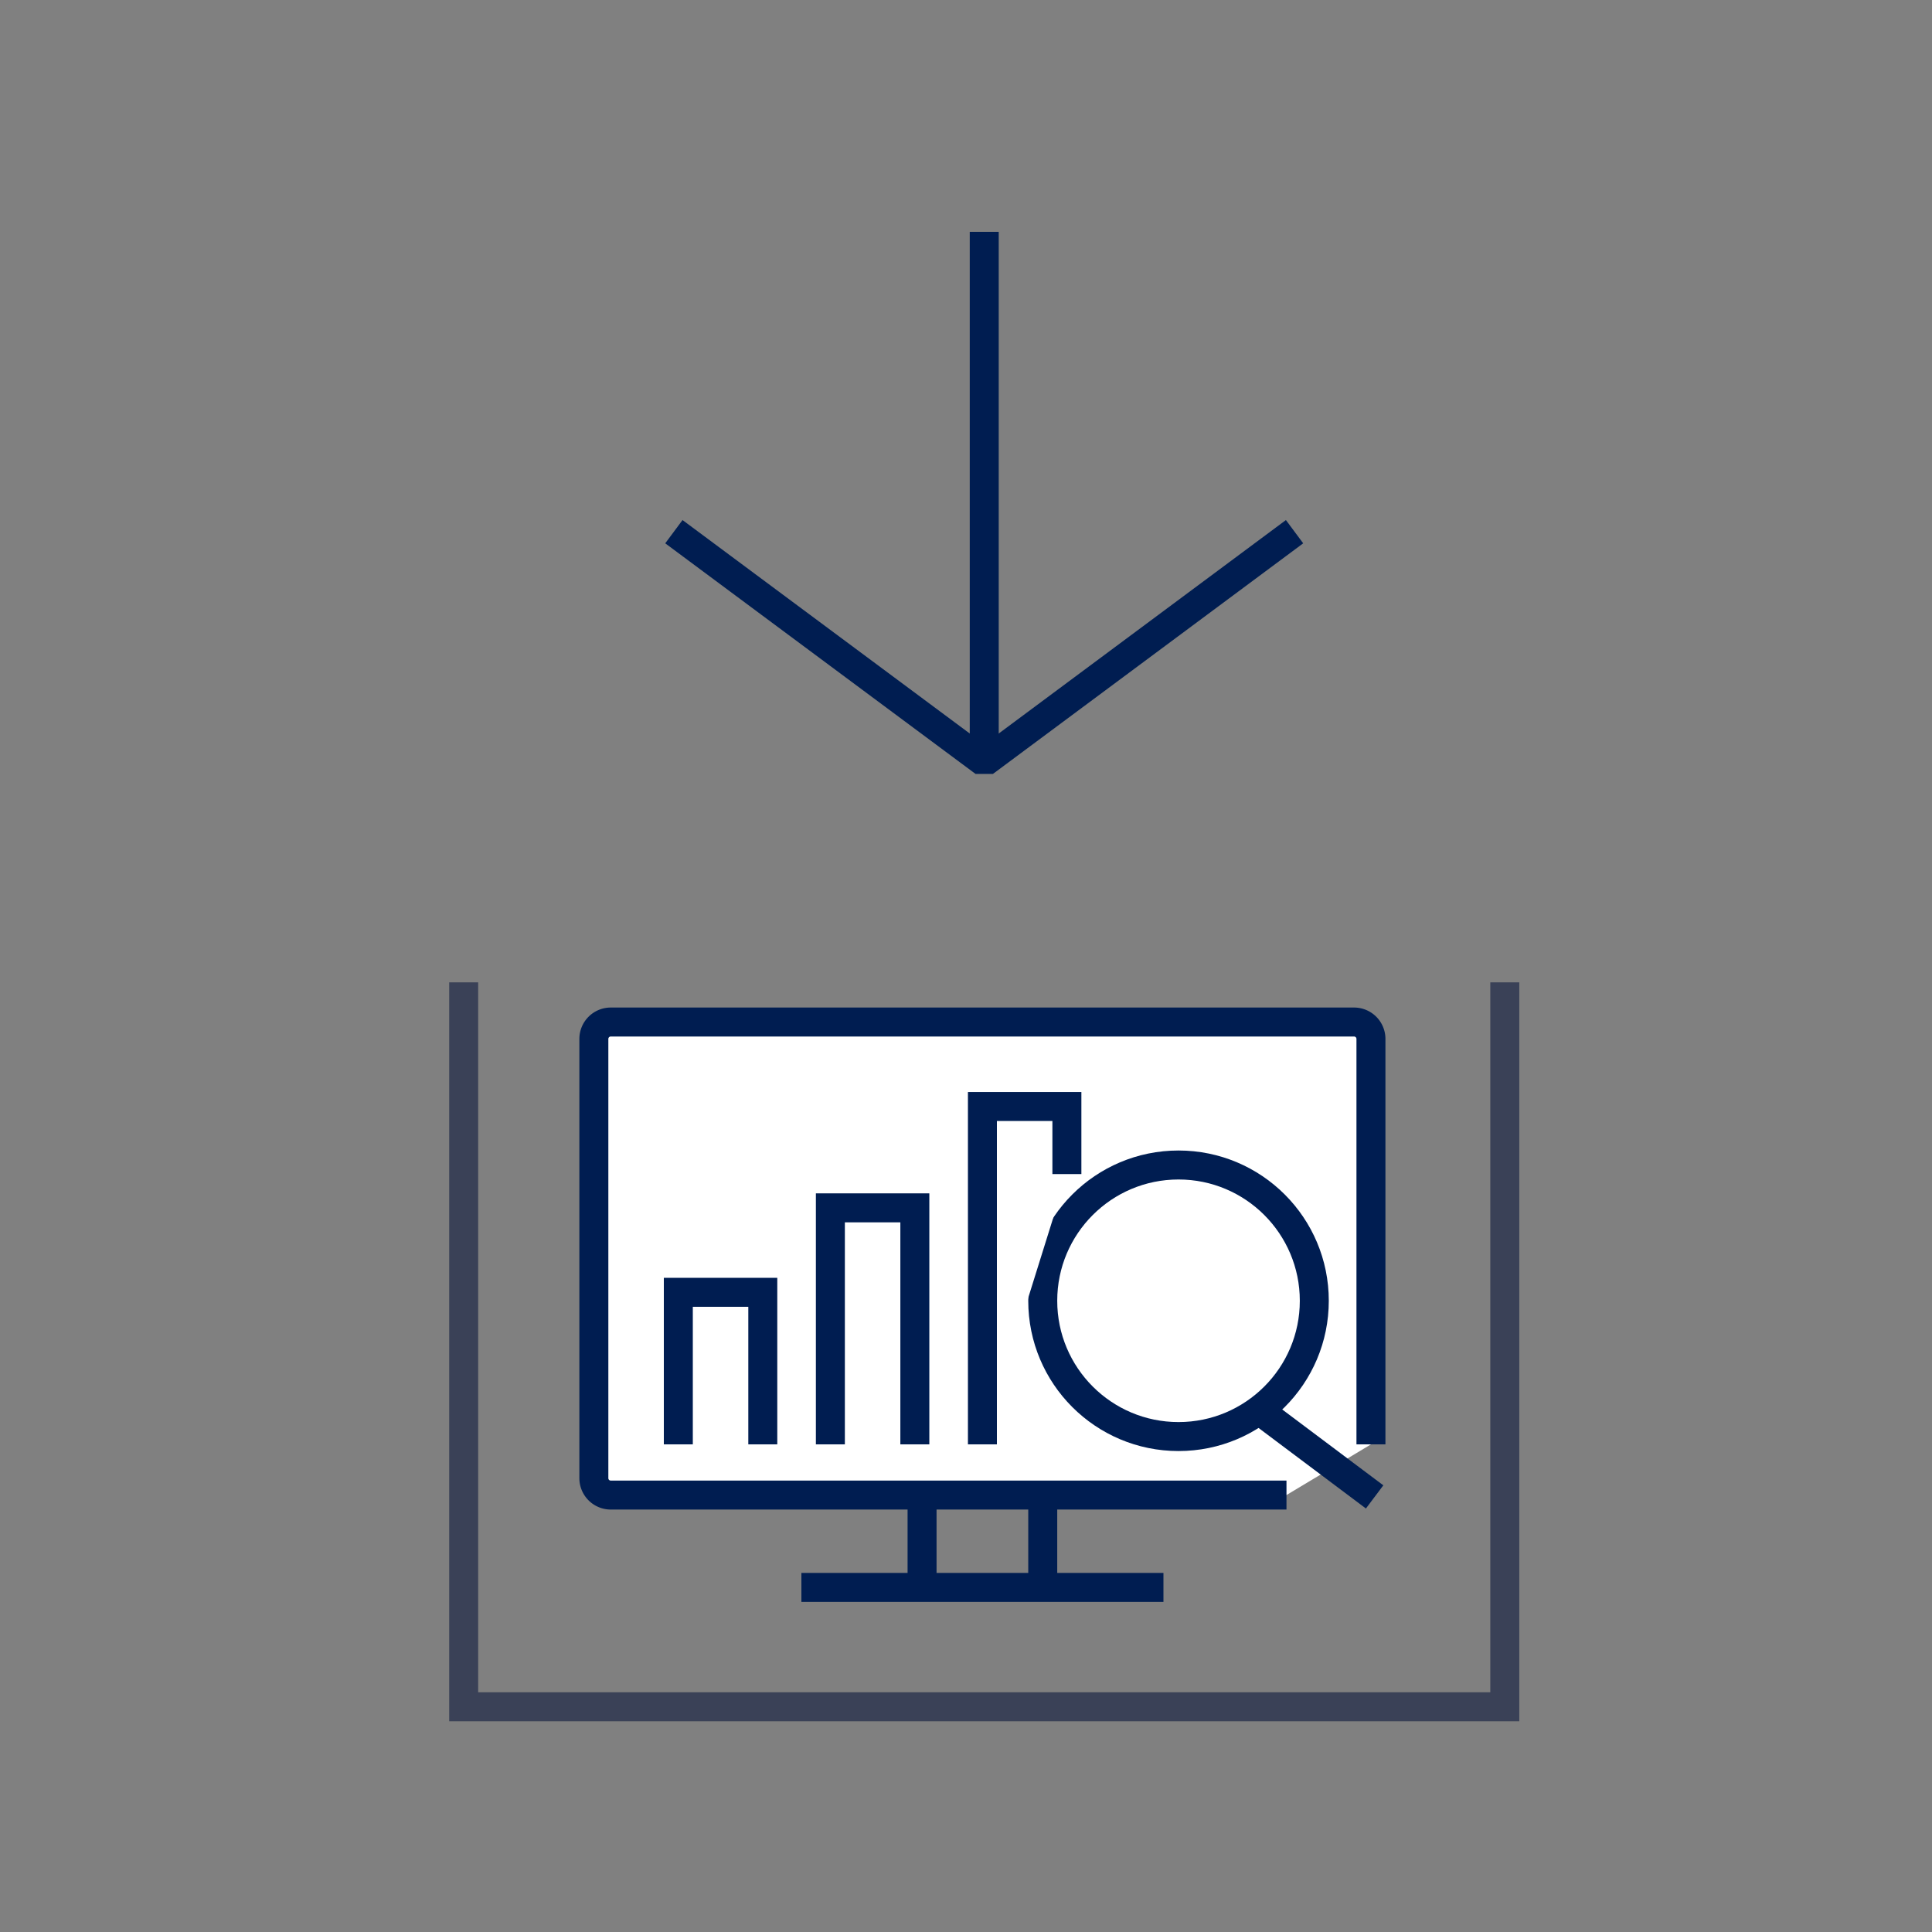 <svg xmlns="http://www.w3.org/2000/svg" width="50" height="50" viewBox="0 0 50 50">
  <rect x="0" y="0" width="50" height="50" fill="#808080" stroke="none"/>
  <g id="Group_432" data-name="Group 432" transform="translate(-260 -4350)">
    <g id="Group_415" data-name="Group 415" transform="translate(-3.854 85.578)">
      <path id="Stroke_1" data-name="Stroke 1" d="M0,0V18.748H26.944V0" transform="translate(275.854 4289.845)" fill="none" stroke="#3a4157" stroke-miterlimit="10" stroke-width="0.75"/>
      <path id="Stroke_3" data-name="Stroke 3" d="M0,0,8.032,5.969,16.063,0" transform="translate(281.294 4278.182)" fill="none" stroke="#001d51" stroke-linejoin="bevel" stroke-miterlimit="10" stroke-width="0.75"/>
      <line id="Line_331" data-name="Line 331" y1="13.728" transform="translate(289.326 4270.422)" fill="none" stroke="#001d51" stroke-width="0.75"/>
      <g id="Group_503" data-name="Group 503" transform="translate(-809.777 540.179)">
        <g id="Group_464" data-name="Group 464" transform="translate(1089 3750.693)">
          <path id="Path_120" data-name="Path 120" d="M306.925,68.242H289.437A.437.437,0,0,1,289,67.8V56.437a.437.437,0,0,1,.437-.437h19.237a.437.437,0,0,1,.437.437V66.93" transform="translate(-289 -56)" fill="#fff" stroke="#001d51" stroke-miterlimit="10" stroke-width="0.75"/>
          <line id="Line_26" data-name="Line 26" y1="2.343" transform="translate(8.494 12.289)" fill="none" stroke="#001d51" stroke-miterlimit="10" stroke-width="0.75"/>
          <line id="Line_27" data-name="Line 27" y2="2.343" transform="translate(11.617 12.289)" fill="none" stroke="#001d51" stroke-miterlimit="10" stroke-width="0.75"/>
          <line id="Line_28" data-name="Line 28" x2="9.37" transform="translate(5.371 14.632)" fill="none" stroke="#001d51" stroke-miterlimit="10" stroke-width="0.75"/>
          <circle id="Ellipse_24" data-name="Ellipse 24" cx="3.514" cy="3.514" r="3.514" transform="translate(11.617 3.7)" fill="#fff" stroke="#001d51" stroke-miterlimit="10" stroke-width="0.75"/>
          <line id="Line_29" data-name="Line 29" x2="3.123" y2="2.343" transform="translate(17.083 9.947)" fill="none" stroke="#001d51" stroke-miterlimit="10" stroke-width="0.75"/>
          <path id="Path_121" data-name="Path 121" d="M314.186,62.749V61H312v8.744" transform="translate(-301.944 -58.814)" fill="#fff" stroke="#001d51" stroke-miterlimit="10" stroke-width="0.75"/>
          <path id="Path_122" data-name="Path 122" d="M305.186,73.121V67H303v6.121" transform="translate(-296.879 -62.191)" fill="#fff" stroke="#001d51" stroke-miterlimit="10" stroke-width="0.75"/>
          <path id="Path_123" data-name="Path 123" d="M296.186,75.935V72H294v3.935" transform="translate(-291.814 -65.005)" fill="#fff" stroke="#001d51" stroke-miterlimit="10" stroke-width="0.75"/>
        </g>
      </g>
    </g>
    <rect id="Rectangle_17" data-name="Rectangle 17" width="50" height="50" transform="translate(260 4350)" fill="none"/>
  </g>
</svg>
